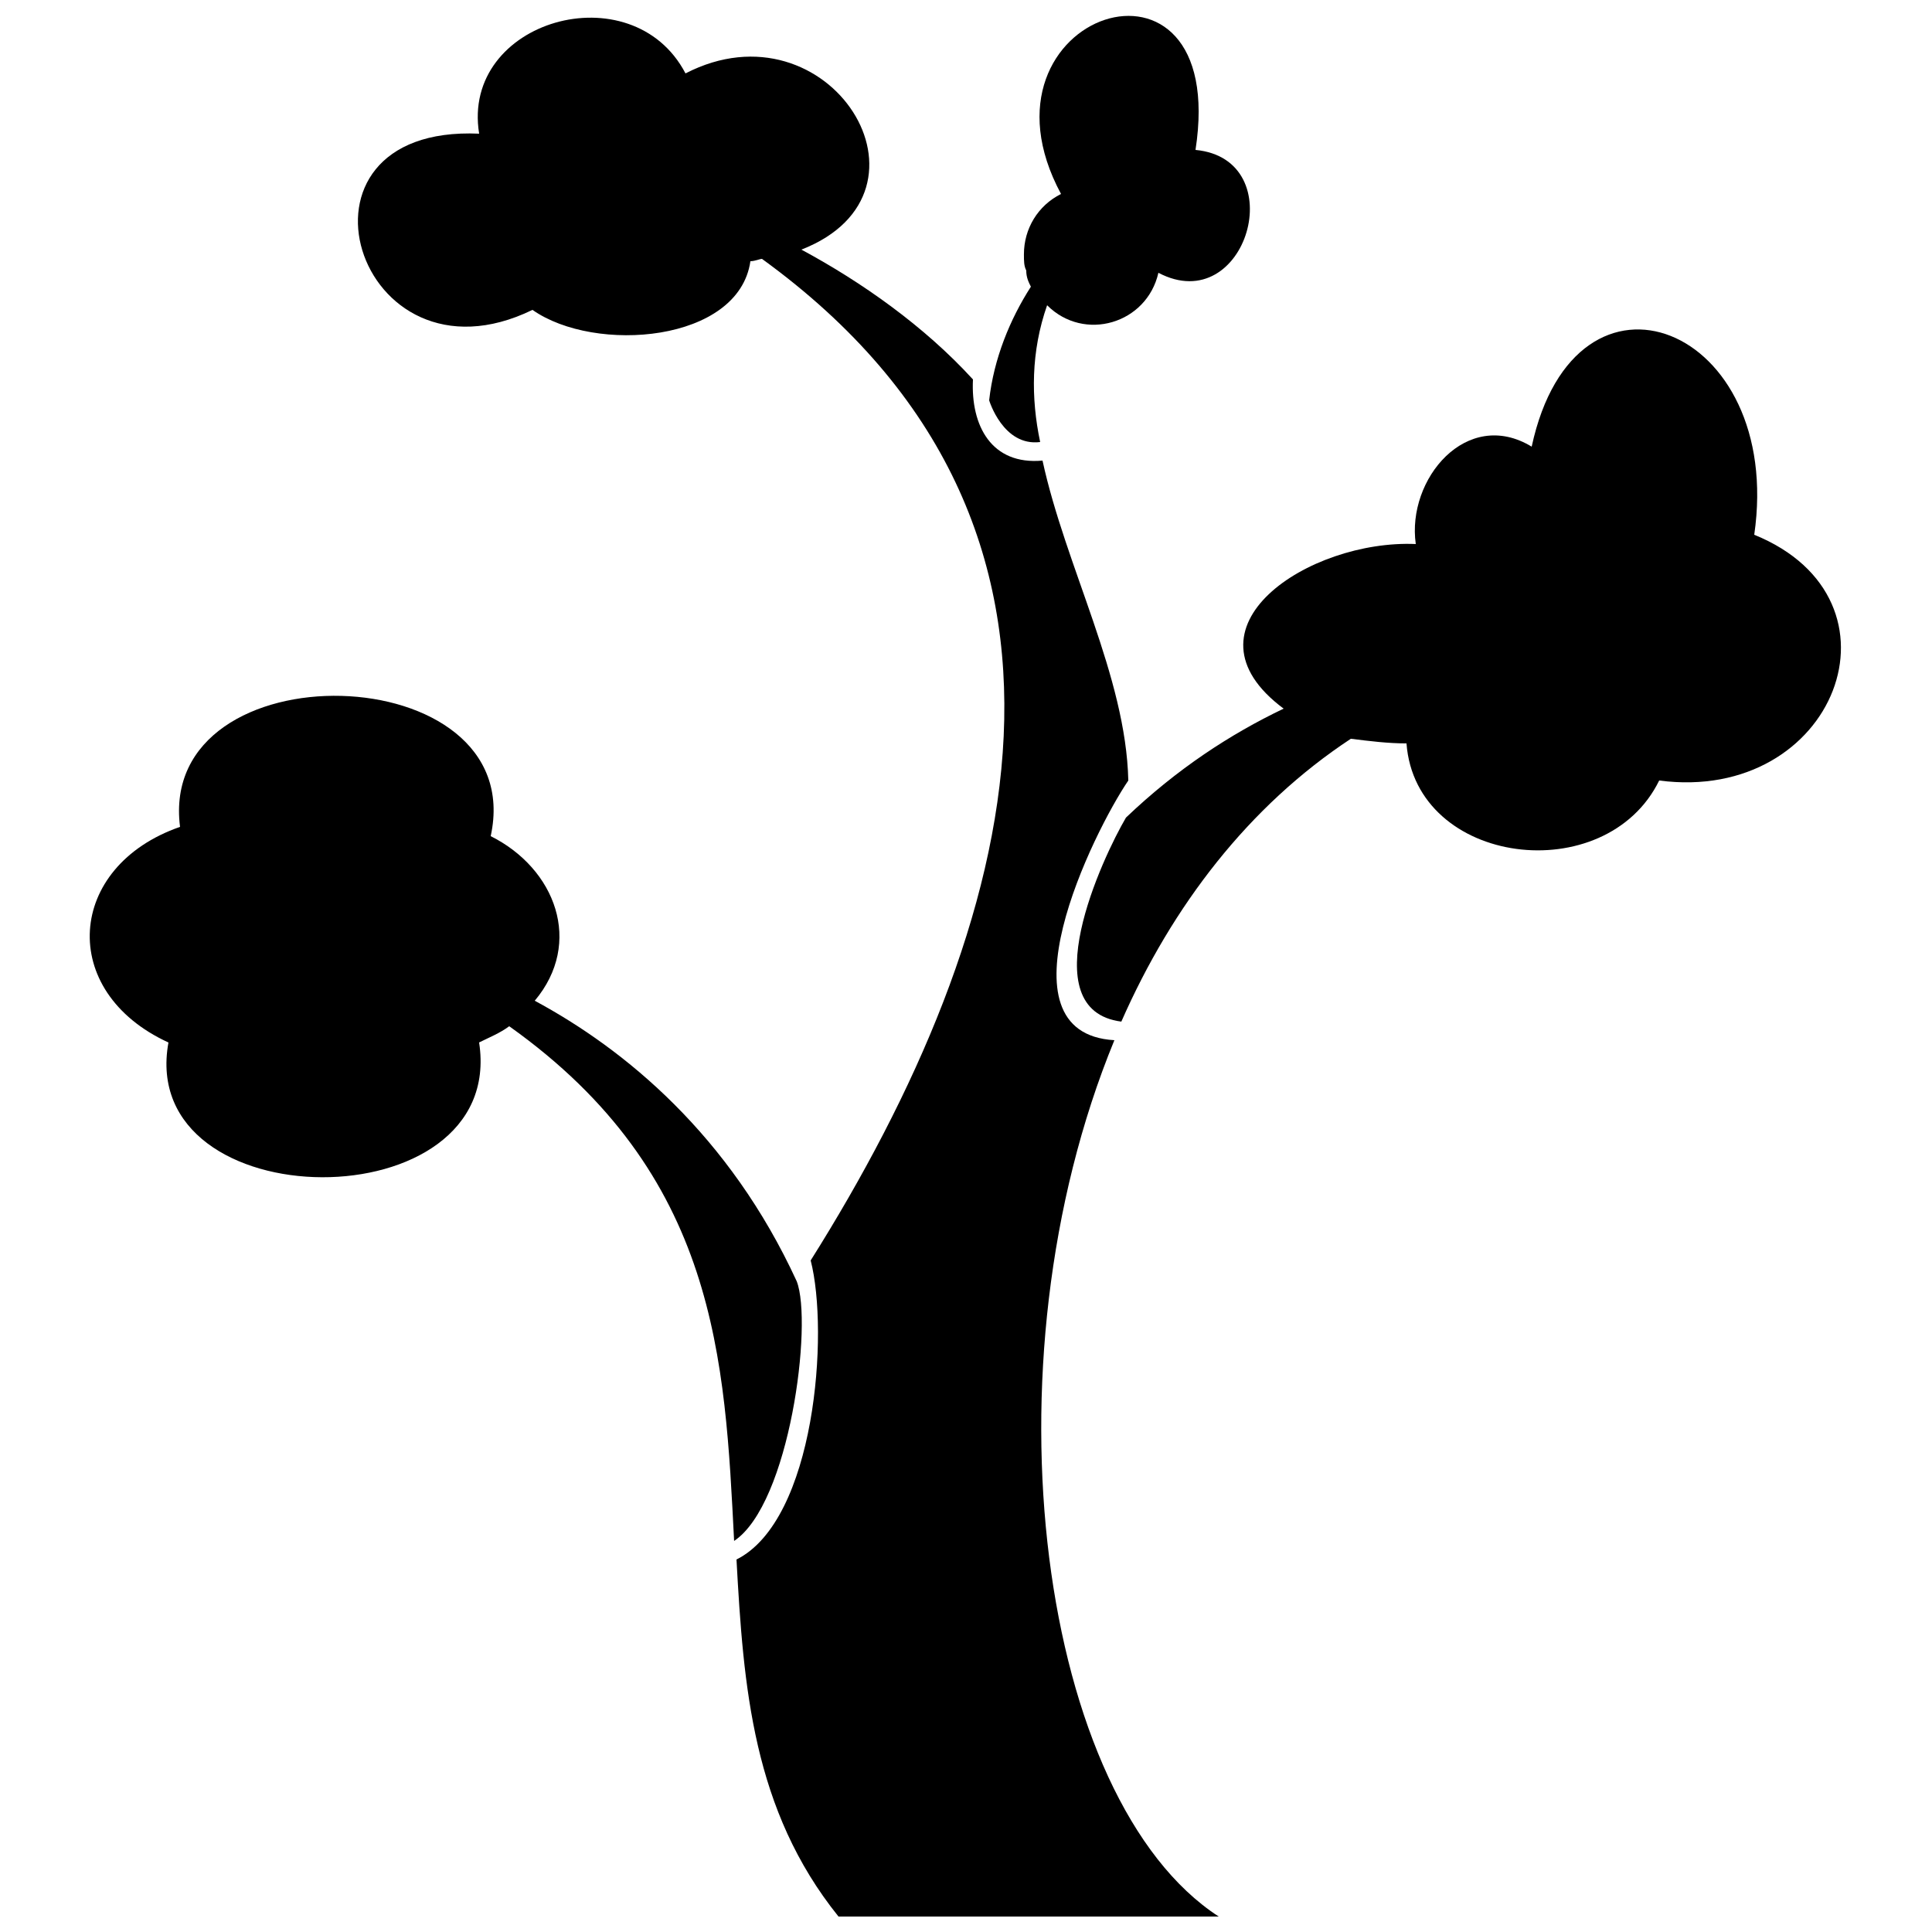 <?xml version="1.0" encoding="UTF-8"?>
<!-- The Best Svg Icon site in the world: iconSvg.co, Visit us! https://iconsvg.co -->
<svg width="800px" height="800px" version="1.1" viewBox="144 144 512 512" xmlns="http://www.w3.org/2000/svg">
 <defs>
  <clipPath id="b">
   <path d="m406 148.09h70v113.91h-70z"/>
  </clipPath>
  <clipPath id="a">
   <path d="m238 148.09h229v503.81h-229z"/>
  </clipPath>
 </defs>
 <path d="m270.97 420.27c7.371 47.922-90.93 47.309-82.328 0-29.492-13.516-27.035-46.695 3.07-57.141-6.144-47.922 92.773-45.465 82.328 2.457 17.203 8.602 24.574 28.262 11.672 43.621 23.961 12.902 51.609 35.637 69.426 74.344 4.301 11.059-1.844 58.984-16.59 68.812-2.457-47.922-4.301-97.074-59.598-136.4-2.457 1.844-5.531 3.07-7.988 4.301z" fill-rule="evenodd"/>
 <path d="m549.91 262.37c11.672-54.066 66.969-31.949 58.984 23.348 42.395 17.203 21.504 71.27-25.191 65.125-14.133 28.875-64.512 22.734-66.969-9.832-4.914 0-9.832-0.613-14.746-1.23-27.035 17.816-47.309 44.238-60.824 74.957-23.961-3.07-4.914-43.621 1.23-54.066 13.516-12.902 27.648-22.117 41.781-28.875-28.875-21.504 6.758-44.852 35.02-43.621-2.457-17.203 13.516-36.25 30.719-25.805z" fill-rule="evenodd"/>
 <g clip-path="url(#b)">
  <path d="m460.82 183.73c25.805 2.457 13.516 44.852-9.832 32.562-3.07 13.516-19.66 18.434-29.492 8.602-4.301 12.289-4.301 24.574-1.844 36.25-9.832 1.23-13.516-11.059-13.516-11.059 1.23-11.059 5.531-21.504 11.059-30.105-0.613-1.23-1.23-2.457-1.23-4.301-0.613-1.23-0.613-2.457-0.613-4.301 0-6.758 3.688-12.902 9.832-15.973-25.805-47.922 44.852-71.27 35.637-11.672z" fill-rule="evenodd"/>
 </g>
 <g clip-path="url(#a)">
  <path d="m356.38 210.15c15.973 8.602 32.562 20.273 45.465 34.406-0.613 12.289 4.914 22.734 18.434 21.504 6.144 28.262 22.117 57.141 22.734 84.789-9.215 13.516-35.637 66.969-3.688 68.812-35.637 86.629-19.66 201.52 27.648 232.24h-100.76c-22.734-28.262-25.191-60.824-27.035-94.617 20.891-10.445 24.574-60.211 19.66-79.258 55.297-87.859 85.402-194.15-12.902-265.42-0.613 0-1.844 0.613-3.07 0.613-3.07 21.504-41.164 24.574-57.754 12.902-46.695 22.734-68.812-49.152-14.133-46.695-4.914-30.105 40.551-43.008 54.684-15.973 38.094-19.66 70.043 31.336 30.719 46.695z" fill-rule="evenodd"/>
 </g>
</svg>